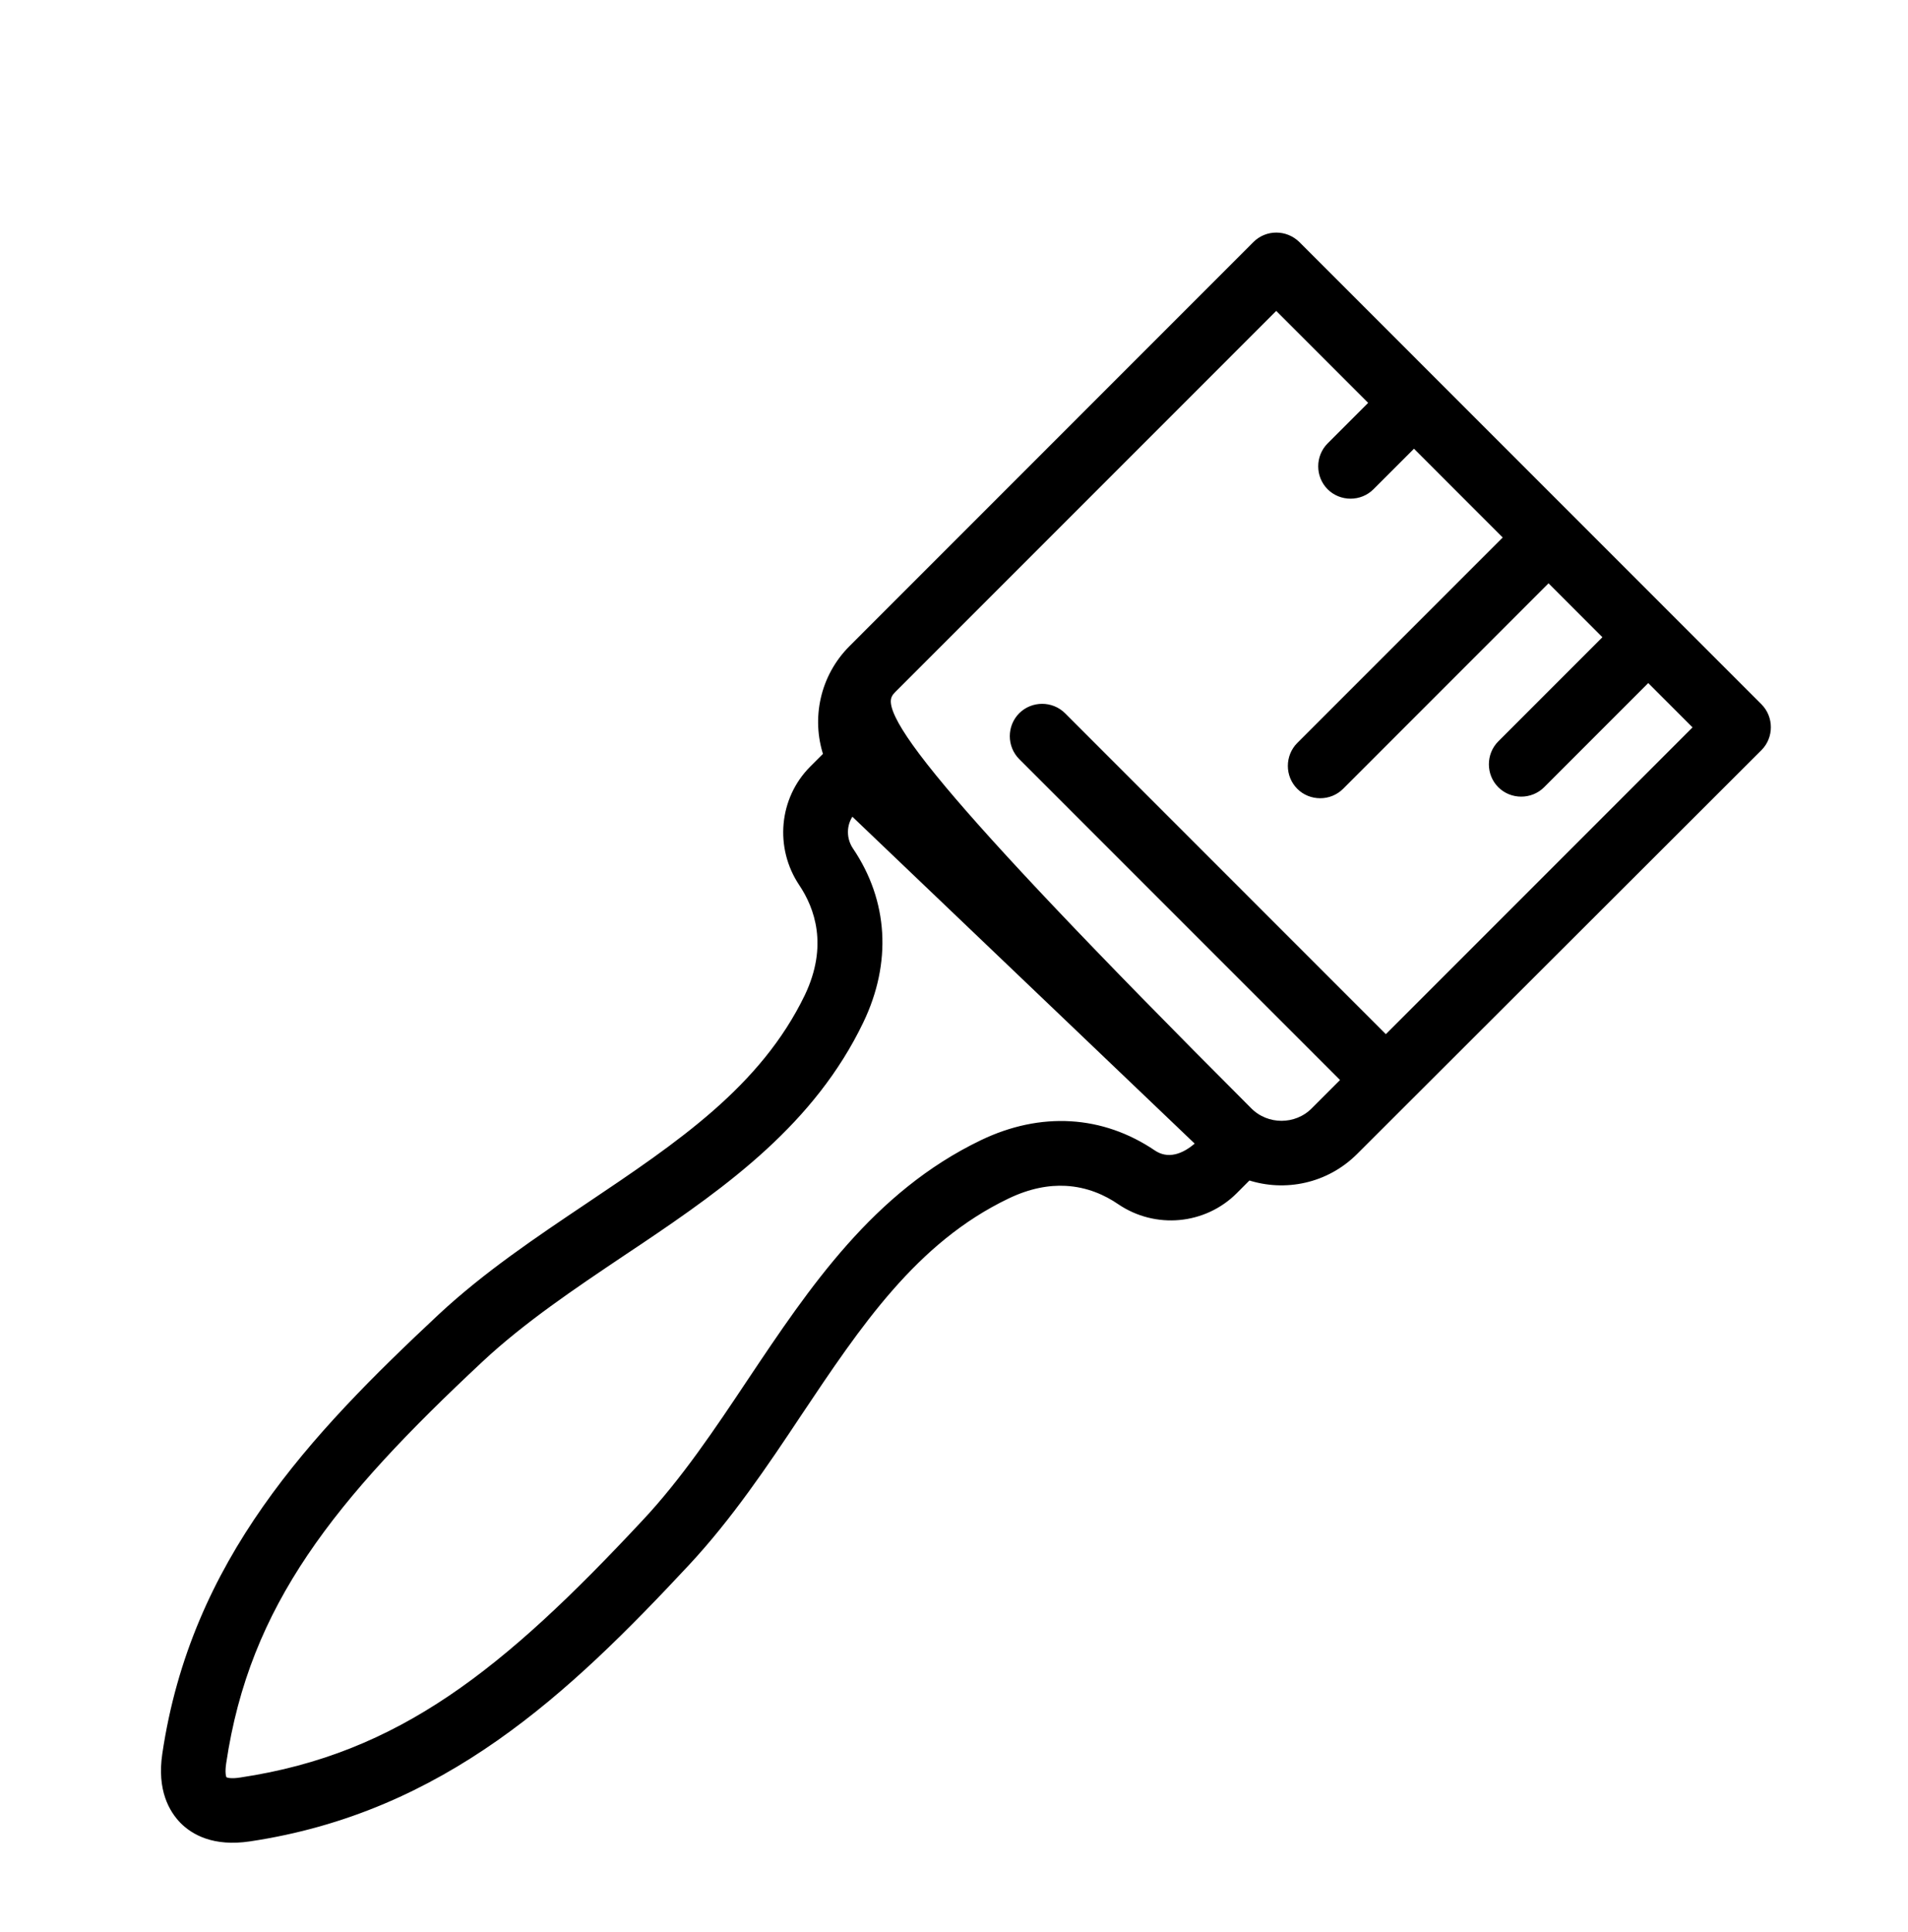 <?xml version="1.0" encoding="UTF-8"?>
<svg width="80px" height="81px" viewBox="0 0 80 81" version="1.1" xmlns="http://www.w3.org/2000/svg" xmlns:xlink="http://www.w3.org/1999/xlink">
    <!-- Generator: Sketch 63.1 (92452) - https://sketch.com -->
    <title>Farbstoffe</title>
    <desc>Created with Sketch.</desc>
    <defs>
        <polygon id="path-1" points="0 0 75 0 75 74 0 74"></polygon>
    </defs>
    <g id="Farbstoffe" stroke="none" stroke-width="1" fill="none" fill-rule="evenodd">
        <g id="Group-3" transform="translate(40.5, 41) rotate(-180) translate(-40.5, -41) translate(3, 4)">
            <mask id="mask-2" fill="white">
                <use xlink:href="#path-1"></use>
            </mask>
            <g id="Clip-2"></g>
            <path d="M67.539,0.93 C69.033,0.707 69.879,1.203 70.34,1.664 C70.786,2.123 71.294,2.97 71.071,4.463 C69.874,12.548 64.917,17.758 59.508,22.817 C57.619,24.574 55.453,26.028 53.349,27.44 C49.524,30.009 46.01,32.361 44.139,36.236 C43.134,38.351 43.719,39.971 44.385,40.964 C44.891,41.72 45.099,42.605 45.02,43.46 C44.941,44.313 44.577,45.136 43.941,45.773 L43.941,45.773 L43.352,46.361 C43.603,47.119 43.64,47.933 43.463,48.709 C43.286,49.485 42.896,50.222 42.292,50.826 L42.292,50.826 L25.355,67.767 C25.116,68.005 24.802,68.125 24.487,68.125 C24.173,68.125 23.857,68.006 23.61,67.767 L23.61,67.767 L4.233,48.386 C3.995,48.148 3.875,47.831 3.875,47.514 C3.875,47.197 3.995,46.88 4.233,46.641 L4.233,46.641 L21.184,29.714 C21.789,29.11 22.523,28.719 23.298,28.543 C24.072,28.366 24.885,28.403 25.648,28.654 L25.648,28.654 L26.236,28.065 C26.875,27.427 27.701,27.059 28.557,26.98 C29.409,26.902 30.291,27.11 31.045,27.622 C31.607,28.007 32.371,28.362 33.313,28.412 C34.032,28.45 34.855,28.308 35.771,27.867 C39.659,26.003 42.013,22.472 44.514,18.733 C45.936,16.593 47.414,14.403 49.188,12.495 C54.233,7.086 59.442,2.141 67.539,0.93 Z M24.268,30.889 C23.777,30.889 23.287,31.074 22.916,31.445 L21.637,32.724 L35.177,46.266 C35.415,46.505 35.535,46.822 35.535,47.139 C35.535,47.456 35.415,47.773 35.177,48.011 C34.938,48.25 34.621,48.369 34.305,48.369 C33.988,48.369 33.671,48.25 33.432,48.011 L19.893,34.469 L6.857,47.507 L8.891,49.542 L13.345,45.087 C13.584,44.848 13.901,44.729 14.218,44.729 C14.535,44.729 14.851,44.848 15.09,45.087 C15.329,45.325 15.448,45.642 15.448,45.959 C15.448,46.276 15.329,46.593 15.09,46.832 L10.636,51.287 L13.072,53.724 L21.774,45.02 C22.013,44.781 22.329,44.662 22.646,44.662 C22.963,44.662 23.28,44.781 23.519,45.02 C23.757,45.258 23.877,45.575 23.877,45.892 C23.877,46.209 23.757,46.526 23.519,46.765 L14.817,55.468 L18.713,59.366 L20.501,57.578 C20.74,57.339 21.056,57.22 21.373,57.22 C21.69,57.22 22.007,57.339 22.246,57.578 C22.484,57.817 22.604,58.134 22.604,58.451 C22.604,58.768 22.484,59.084 22.246,59.323 L20.458,61.111 L24.489,65.143 L40.548,49.081 C40.667,48.962 40.769,48.83 40.774,48.615 C40.778,48.431 40.716,48.192 40.556,47.863 C40.256,47.246 39.622,46.333 38.435,44.917 C36.319,42.392 32.458,38.284 25.62,31.445 C25.249,31.074 24.758,30.889 24.268,30.889 Z M67.899,3.362 C61.21,4.363 56.796,7.934 50.979,14.166 C49.321,15.931 47.919,18.03 46.532,20.109 C43.954,23.964 41.287,27.941 36.818,30.089 C34.349,31.276 31.799,31.124 29.645,29.665 C29.371,29.48 29.048,29.409 28.695,29.49 C28.388,29.56 28.061,29.743 27.725,30.056 L42.278,43.951 C42.447,43.745 42.544,43.495 42.567,43.237 C42.593,42.937 42.519,42.627 42.342,42.364 C40.883,40.209 40.731,37.659 41.917,35.19 C43.933,30.994 47.559,28.386 51.184,25.949 L51.935,25.447 C53.964,24.084 56.074,22.669 57.837,21.026 C64.082,15.194 67.652,10.766 68.639,4.104 C68.696,3.733 68.664,3.477 68.594,3.407 C68.536,3.349 68.314,3.294 67.899,3.362 Z" id="Fill-1" stroke="#000000" stroke-width="0.25" fill="#000000" mask="url(#mask-2)"></path>
        </g>
    </g>
</svg>